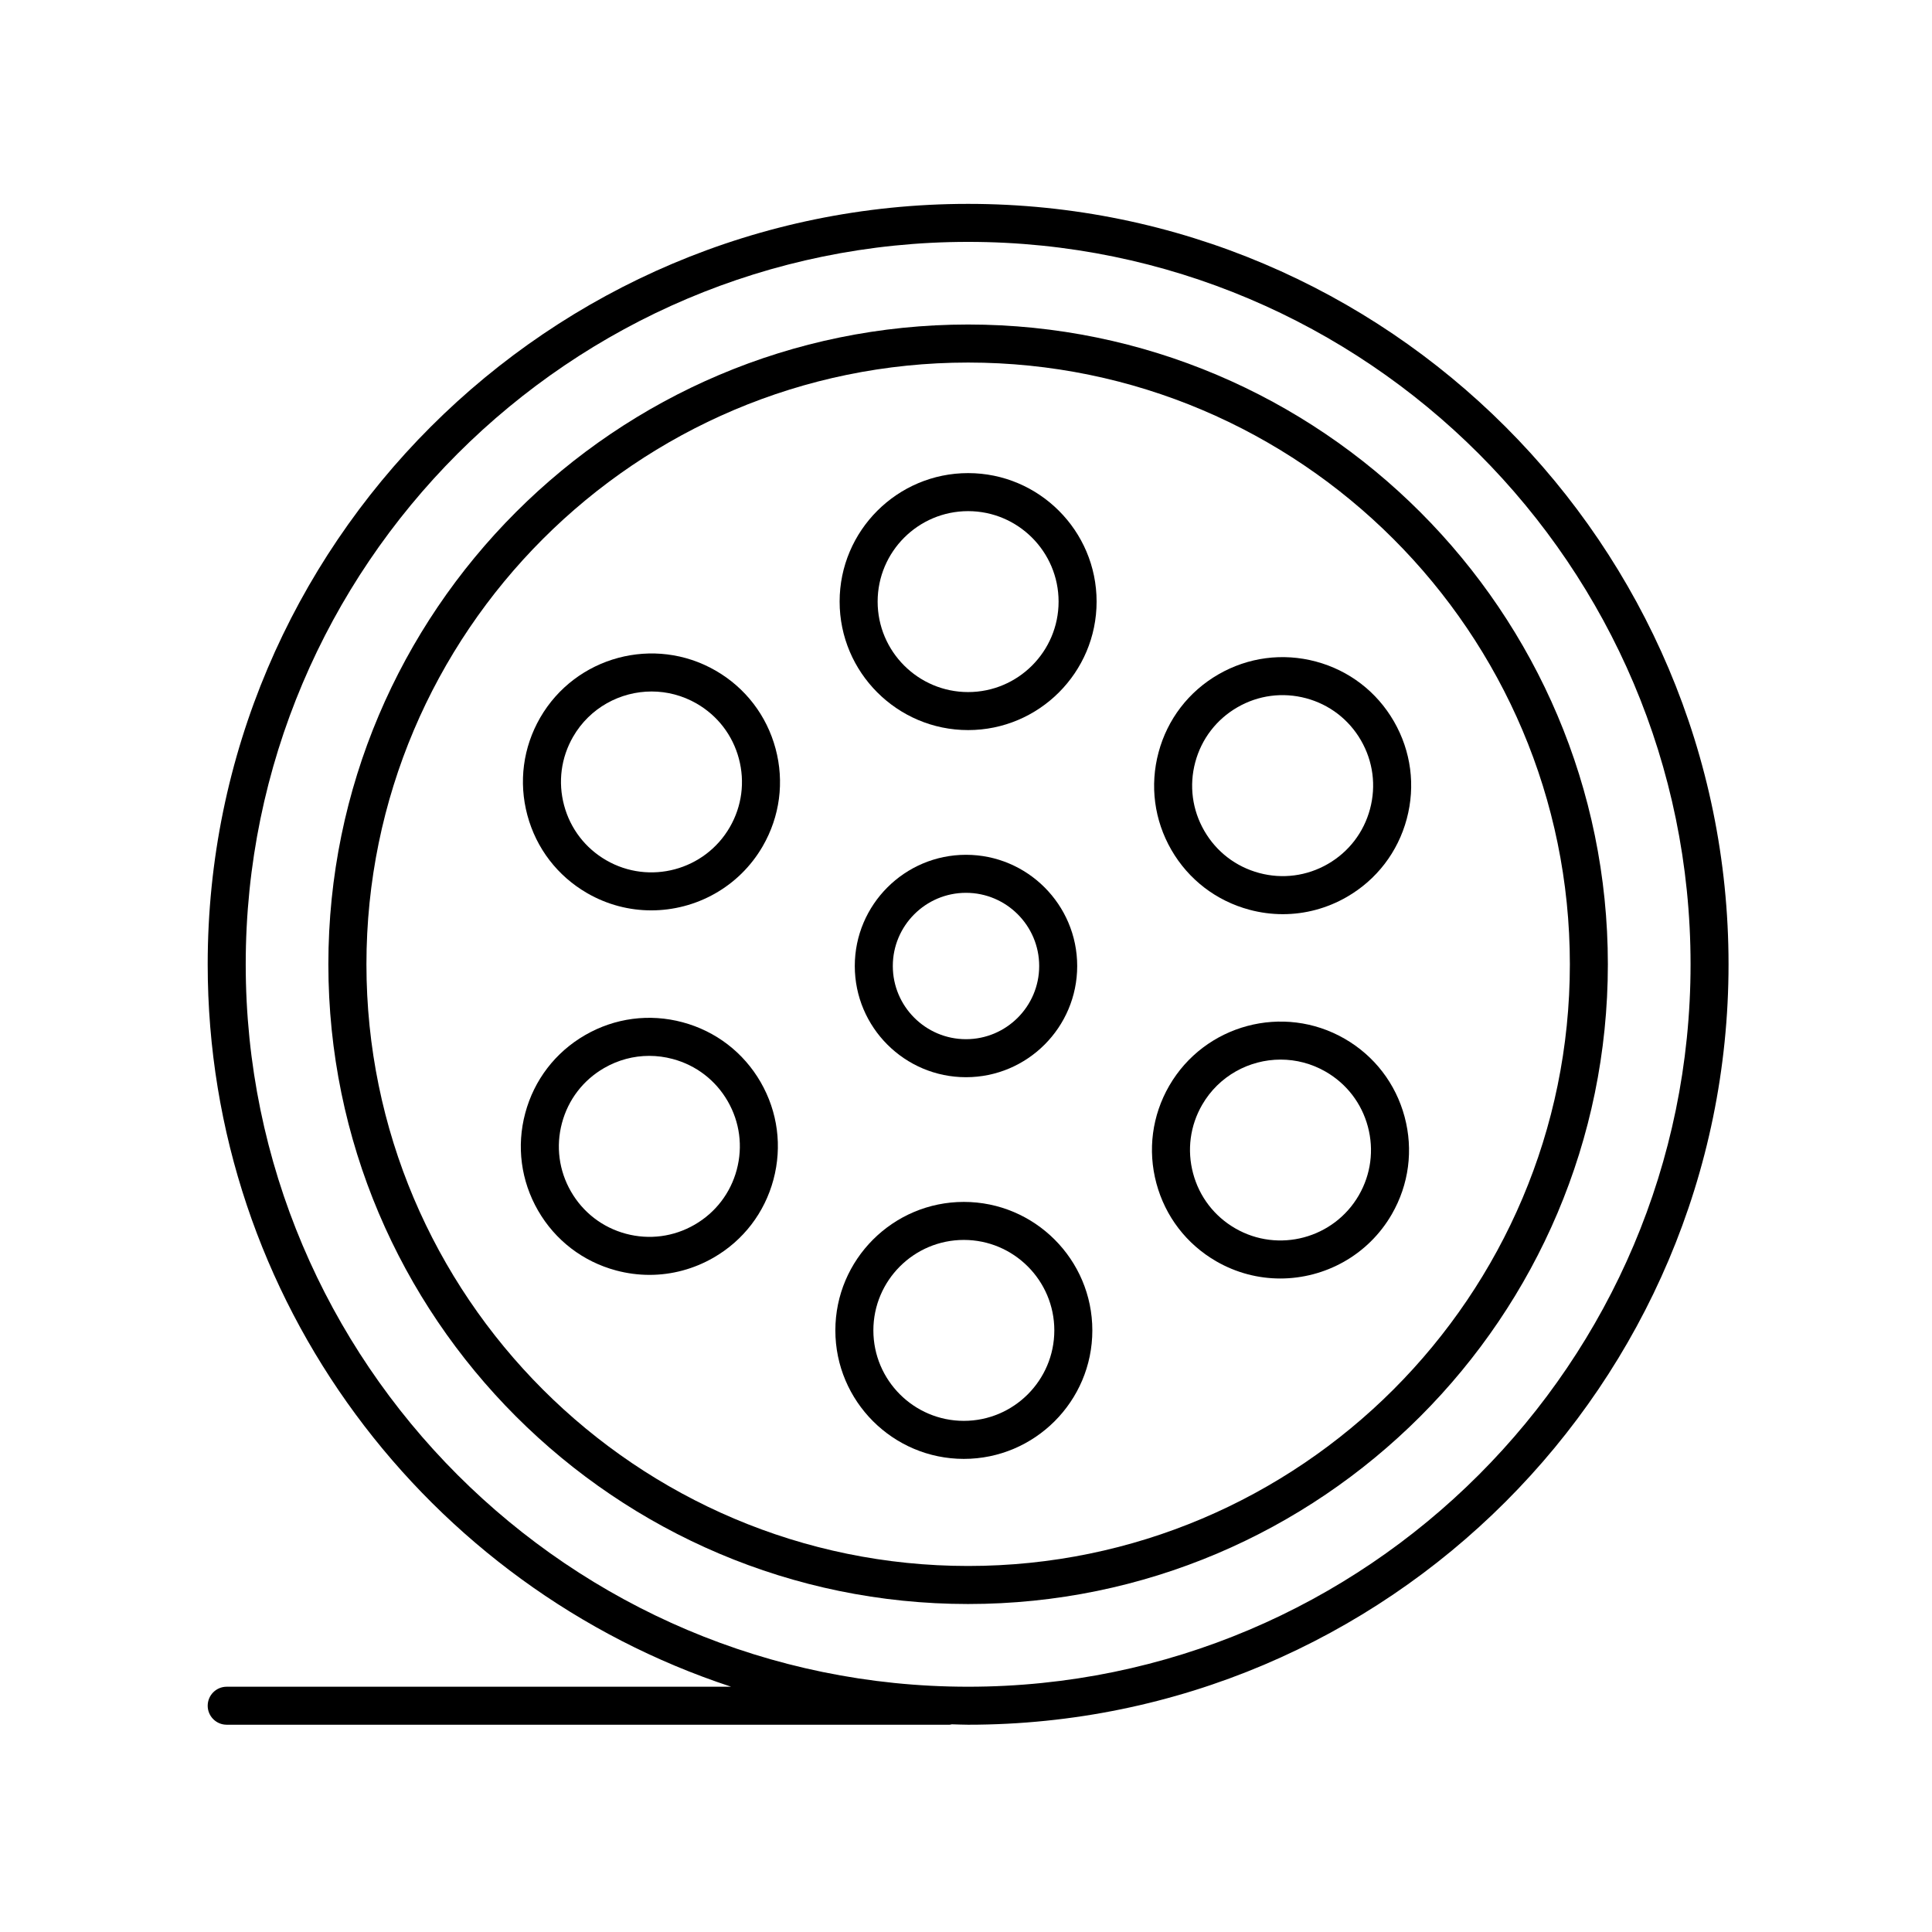<?xml version="1.0" encoding="UTF-8"?>
<!-- Uploaded to: SVG Repo, www.svgrepo.com, Generator: SVG Repo Mixer Tools -->
<svg fill="#000000" width="800px" height="800px" version="1.1" viewBox="144 144 512 512" xmlns="http://www.w3.org/2000/svg">
 <g>
  <path d="m570.1 399.54c0-93.484-76.055-169.54-169.54-169.54s-169.54 76.055-169.54 169.54 76.055 169.54 169.54 169.54 169.54-76.055 169.54-169.54zm-328.99 0c0-87.926 71.531-159.46 159.46-159.46s159.46 71.535 159.46 159.46-71.535 159.46-159.46 159.46c-87.922 0-159.46-71.531-159.46-159.46z"/>
  <path d="m400.56 337.48c18.773 0 34.051-15.273 34.051-34.051 0-18.777-15.277-34.051-34.051-34.051s-34.051 15.273-34.051 34.051c0 18.777 15.277 34.051 34.051 34.051zm0-58.023c13.219 0 23.977 10.754 23.977 23.977 0 13.219-10.754 23.973-23.977 23.973-13.219 0-23.977-10.754-23.977-23.973 0.004-13.223 10.758-23.977 23.977-23.977z"/>
  <path d="m333.67 321.73c-16.266-9.391-37.121-3.793-46.516 12.461-4.547 7.879-5.75 17.055-3.398 25.836 2.356 8.789 7.988 16.129 15.867 20.676 5.348 3.086 11.191 4.555 16.965 4.555 11.777 0 23.246-6.106 29.551-17.016 4.547-7.879 5.75-17.055 3.398-25.836-2.356-8.785-7.992-16.129-15.867-20.676zm3.738 41.477c-6.613 11.445-21.305 15.387-32.746 8.773-5.543-3.199-9.516-8.367-11.172-14.555-1.656-6.184-0.809-12.648 2.394-18.191 4.438-7.68 12.512-11.98 20.801-11.98 4.062 0 8.184 1.035 11.945 3.207 5.543 3.199 9.516 8.367 11.172 14.555 1.66 6.184 0.809 12.648-2.394 18.191z"/>
  <path d="m324.9 414.91c-8.793-2.359-17.969-1.148-25.84 3.398-7.879 4.547-13.512 11.891-15.863 20.676-2.356 8.785-1.145 17.961 3.398 25.836 4.547 7.879 11.891 13.512 20.676 15.863 2.934 0.785 5.91 1.172 8.867 1.172 5.898 0 11.723-1.547 16.973-4.574 7.879-4.547 13.512-11.891 15.863-20.676 2.352-8.785 1.145-17.957-3.398-25.836-4.547-7.871-11.895-13.504-20.676-15.859zm14.344 39.094c-1.656 6.184-5.625 11.352-11.168 14.555-5.543 3.203-12.004 4.051-18.195 2.398-6.184-1.656-11.355-5.625-14.555-11.172-3.203-5.543-4.055-12.008-2.394-18.191 1.656-6.188 5.625-11.355 11.168-14.555 3.695-2.133 7.793-3.223 11.945-3.223 2.086 0 4.184 0.273 6.242 0.828 6.188 1.656 11.359 5.625 14.559 11.172 3.203 5.543 4.055 12 2.398 18.188z"/>
  <path d="m433.48 496.57c0-18.773-15.277-34.051-34.051-34.051-18.773 0-34.051 15.273-34.051 34.051 0 18.777 15.277 34.051 34.051 34.051 18.773 0 34.051-15.273 34.051-34.051zm-34.051 23.973c-13.219 0-23.977-10.754-23.977-23.977 0-13.219 10.754-23.973 23.977-23.973 13.219 0 23.977 10.754 23.977 23.973-0.004 13.223-10.758 23.977-23.977 23.977z"/>
  <path d="m466.32 478.26c5.348 3.086 11.191 4.555 16.965 4.555 11.777 0 23.246-6.106 29.551-17.016 4.547-7.879 5.75-17.055 3.398-25.836-2.356-8.789-7.988-16.129-15.867-20.676-16.266-9.391-37.121-3.793-46.516 12.461-4.547 7.879-5.75 17.055-3.398 25.836 2.359 8.785 7.992 16.129 15.867 20.676zm-3.738-41.477c4.438-7.68 12.512-11.98 20.801-11.98 4.062 0 8.184 1.035 11.945 3.207 5.543 3.199 9.516 8.367 11.172 14.555 1.656 6.184 0.809 12.648-2.394 18.191-6.613 11.445-21.305 15.383-32.746 8.773-5.543-3.199-9.516-8.367-11.172-14.555-1.66-6.184-0.809-12.645 2.394-18.191z"/>
  <path d="m475.1 385.09c2.938 0.789 5.914 1.176 8.871 1.176 5.898 0 11.723-1.547 16.969-4.574 7.879-4.547 13.512-11.891 15.863-20.676 2.356-8.785 1.145-17.961-3.398-25.836-4.547-7.879-11.891-13.512-20.676-15.863-8.781-2.348-17.957-1.145-25.84 3.402-7.879 4.547-13.512 11.891-15.863 20.676-2.352 8.785-1.145 17.957 3.398 25.836 4.547 7.871 11.895 13.508 20.676 15.859zm-14.344-39.094c1.656-6.184 5.625-11.352 11.168-14.555 5.543-3.207 12.004-4.047 18.195-2.398 6.184 1.656 11.355 5.625 14.555 11.172 3.203 5.543 4.055 12.008 2.394 18.191-1.656 6.188-5.625 11.355-11.168 14.555-5.551 3.203-12.031 4.051-18.188 2.394-6.188-1.656-11.359-5.625-14.559-11.172-3.203-5.539-4.055-12-2.398-18.188z"/>
  <path d="m199.04 596.03c0 2.781 2.254 5.039 5.039 5.039h191.61c0.191 0 0.355-0.09 0.543-0.109 1.445 0.031 2.875 0.109 4.328 0.109 111.12 0 201.52-90.402 201.52-201.52 0-111.12-90.406-201.52-201.52-201.52s-201.52 90.402-201.52 201.52c0 89.191 58.266 164.98 138.71 191.45h-133.67c-2.785 0-5.039 2.254-5.039 5.035zm10.078-196.48c0-105.56 85.883-191.45 191.45-191.45 105.56 0 191.45 85.883 191.45 191.45 0 105.56-85.883 191.45-191.45 191.45s-191.45-85.887-191.45-191.45z"/>
  <path d="m400 370.53c-16.25 0-29.473 13.219-29.473 29.473 0 16.25 13.219 29.469 29.473 29.469 16.25 0 29.469-13.219 29.469-29.469 0-16.254-13.219-29.473-29.469-29.473zm0 48.867c-10.695 0-19.395-8.699-19.395-19.395s8.695-19.395 19.395-19.395c10.695 0 19.395 8.699 19.395 19.395 0 10.691-8.699 19.395-19.395 19.395z"/>
 </g>
</svg>
